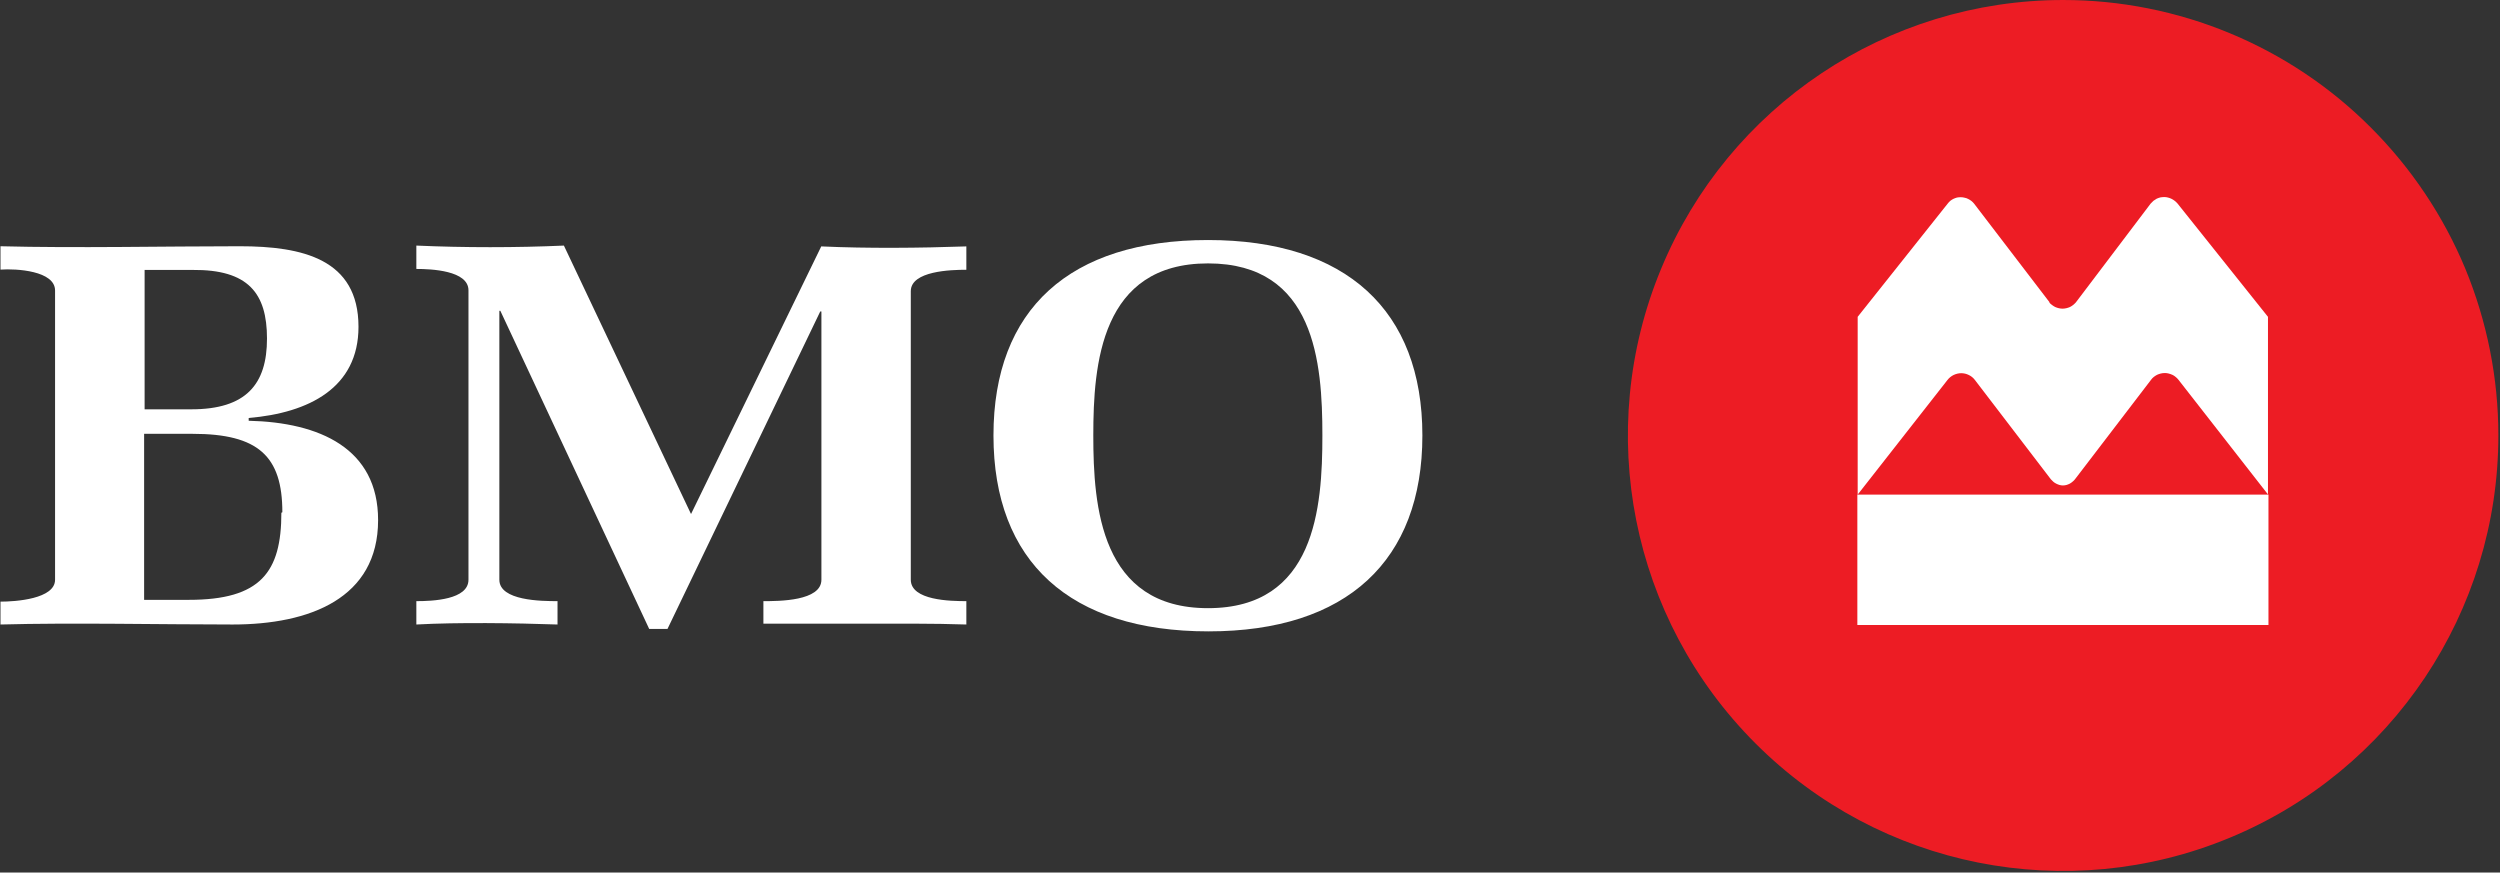 <svg version="1.2" xmlns="http://www.w3.org/2000/svg" viewBox="0 0 1530 534" width="1530" height="534">
	<rect x="0" y="0" width="1530" height="534" fill="#333333" stroke="none"/>
	<title>BMO_BIG</title>
	<style>
		.s0 { fill: #ffffff } 
		.s1 { fill: #ed1c24 } 
	</style>
	<path fill-rule="evenodd" class="s0" d="m142.4 382.2c-44.8 0-97.6-1.2-142.1 0v-14c9.1 0 33.4-1.6 33.4-13.4v-177c0-12.1-23.7-13.5-33.4-12.8v-14.3c46.1 1.2 100.2 0 146.4 0 38.4 0 72.7 7.8 72.7 49.3 0 37.3-30.3 52.7-67.2 55.8v1.7c43.4 1 79.2 16.9 79.2 60.8 0 47.9-41.9 63.9-89 63.9zm-24.5-217c-3.7 0-25.8 0-29.4 0v85.3h28.6c33.5 0 46.3-15.3 46.3-43.3 0-27.8-11.5-42.3-45.5-42zm54.9 148.3c0-34.4-14.8-48-54.9-48h-29.7v101.6h27.4c43.9 0 56.6-16.9 56.6-53.3z"/>
	<path class="s0" d="m529.3 381.7c-21.4 0-41.4 0-62.1 0v-13.8c9.4 0 35.5 0 35.5-13.1v-164.2h-0.7l-93.5 194.3h-11.2l-91.1-194.7h-0.6v164.6c0 12.9 25.8 13.1 35.6 13.1v14.3c-25.9-0.9-61.1-1.4-86.4 0v-14.3c9.8 0 31.9-0.8 31.9-13.1v-177.1c0-12.2-22.9-13.1-31.9-13.1v-14.3c29.5 1.3 60.9 1.3 90.3 0l77.8 164.3 79.7-163.8c28.3 1.3 60.2 1 88.8 0v14.3c-9.4 0-34 0.7-34 13.1v176.6c0 12.7 24.3 13.1 34 13.1v14.3c-20.5-0.7-41.5-0.5-62.1-0.5z"/>
	<path fill-rule="evenodd" class="s0" d="m739.6 386.4c-84.7 0-131.6-42.5-131.6-119.9 0-77.4 46.8-119.6 131.3-119.6 84.5 0 131.2 43 131.2 119.6 0 76.6-46.2 119.9-130.9 119.9zm-0.3-225.2c-65.6 0-70.2 61.6-70.2 105.3 0 43.7 4.5 105.7 70.2 105.7 65.6 0 70-61.4 70-105.7 0-44.5-4.5-105.3-70-105.3z"/>
	<path class="s1" d="m1364.6 20.3c32.3 13.4 61.7 33 86.4 57.8 24.7 24.7 44.4 54.1 57.8 86.4 13.3 32.3 20.2 67 20.2 102 0 107.8-64.9 205-164.4 246.2-99.5 41.3-214.1 18.5-290.3-57.8-76.2-76.2-99-190.8-57.7-290.4 41.2-99.6 138.3-164.5 246.1-164.5 34.9 0 69.6 6.9 101.9 20.3z"/>
	<path class="s0" d="m1254.1 185.1c1 1.1 2.3 2.1 3.7 2.8 1.4 0.6 2.9 1 4.5 1 1.5 0 3.1-0.4 4.5-1 1.4-0.7 2.6-1.7 3.6-2.8l45.8-60.5q0.8-0.9 1.7-1.7 1-0.7 2-1.3 1.1-0.5 2.3-0.8 1.2-0.2 2.4-0.2 1.1 0 2.2 0.3 1.2 0.3 2.2 0.8 1 0.5 1.9 1.2 0.9 0.7 1.7 1.6l55.4 69.4v108.7l-54.8-70.2q-0.8-1-1.7-1.7-0.9-0.8-2-1.3-1.1-0.5-2.3-0.8-1.1-0.3-2.3-0.3-1.3 0-2.5 0.3-1.2 0.3-2.3 0.8-1.1 0.6-2 1.3-1 0.8-1.7 1.8l-46.5 60.8q-0.6 0.8-1.5 1.5-0.8 0.7-1.7 1.2-1 0.5-2 0.8-1.1 0.3-2.2 0.3-1 0-2.1-0.3-1-0.3-2-0.8-1-0.5-1.8-1.2-0.8-0.7-1.5-1.5l-46.5-60.8c-1-1.3-2.2-2.3-3.7-3-1.4-0.7-3-1.1-4.6-1.1-1.6 0-3.2 0.4-4.7 1.1-1.4 0.7-2.7 1.7-3.7 3l-55 70.2v-108.8l55.1-69.3q0.7-0.9 1.6-1.7 0.9-0.7 1.9-1.2 1.1-0.5 2.2-0.8 1.1-0.2 2.3-0.2 1.2 0 2.3 0.3 1.2 0.2 2.3 0.8 1 0.5 1.9 1.2 1 0.8 1.7 1.7l46.2 60.4z"/>
	<path class="s0" d="m1388.3 382.5h-251.6v-79.8h251.6z"/>
</svg>